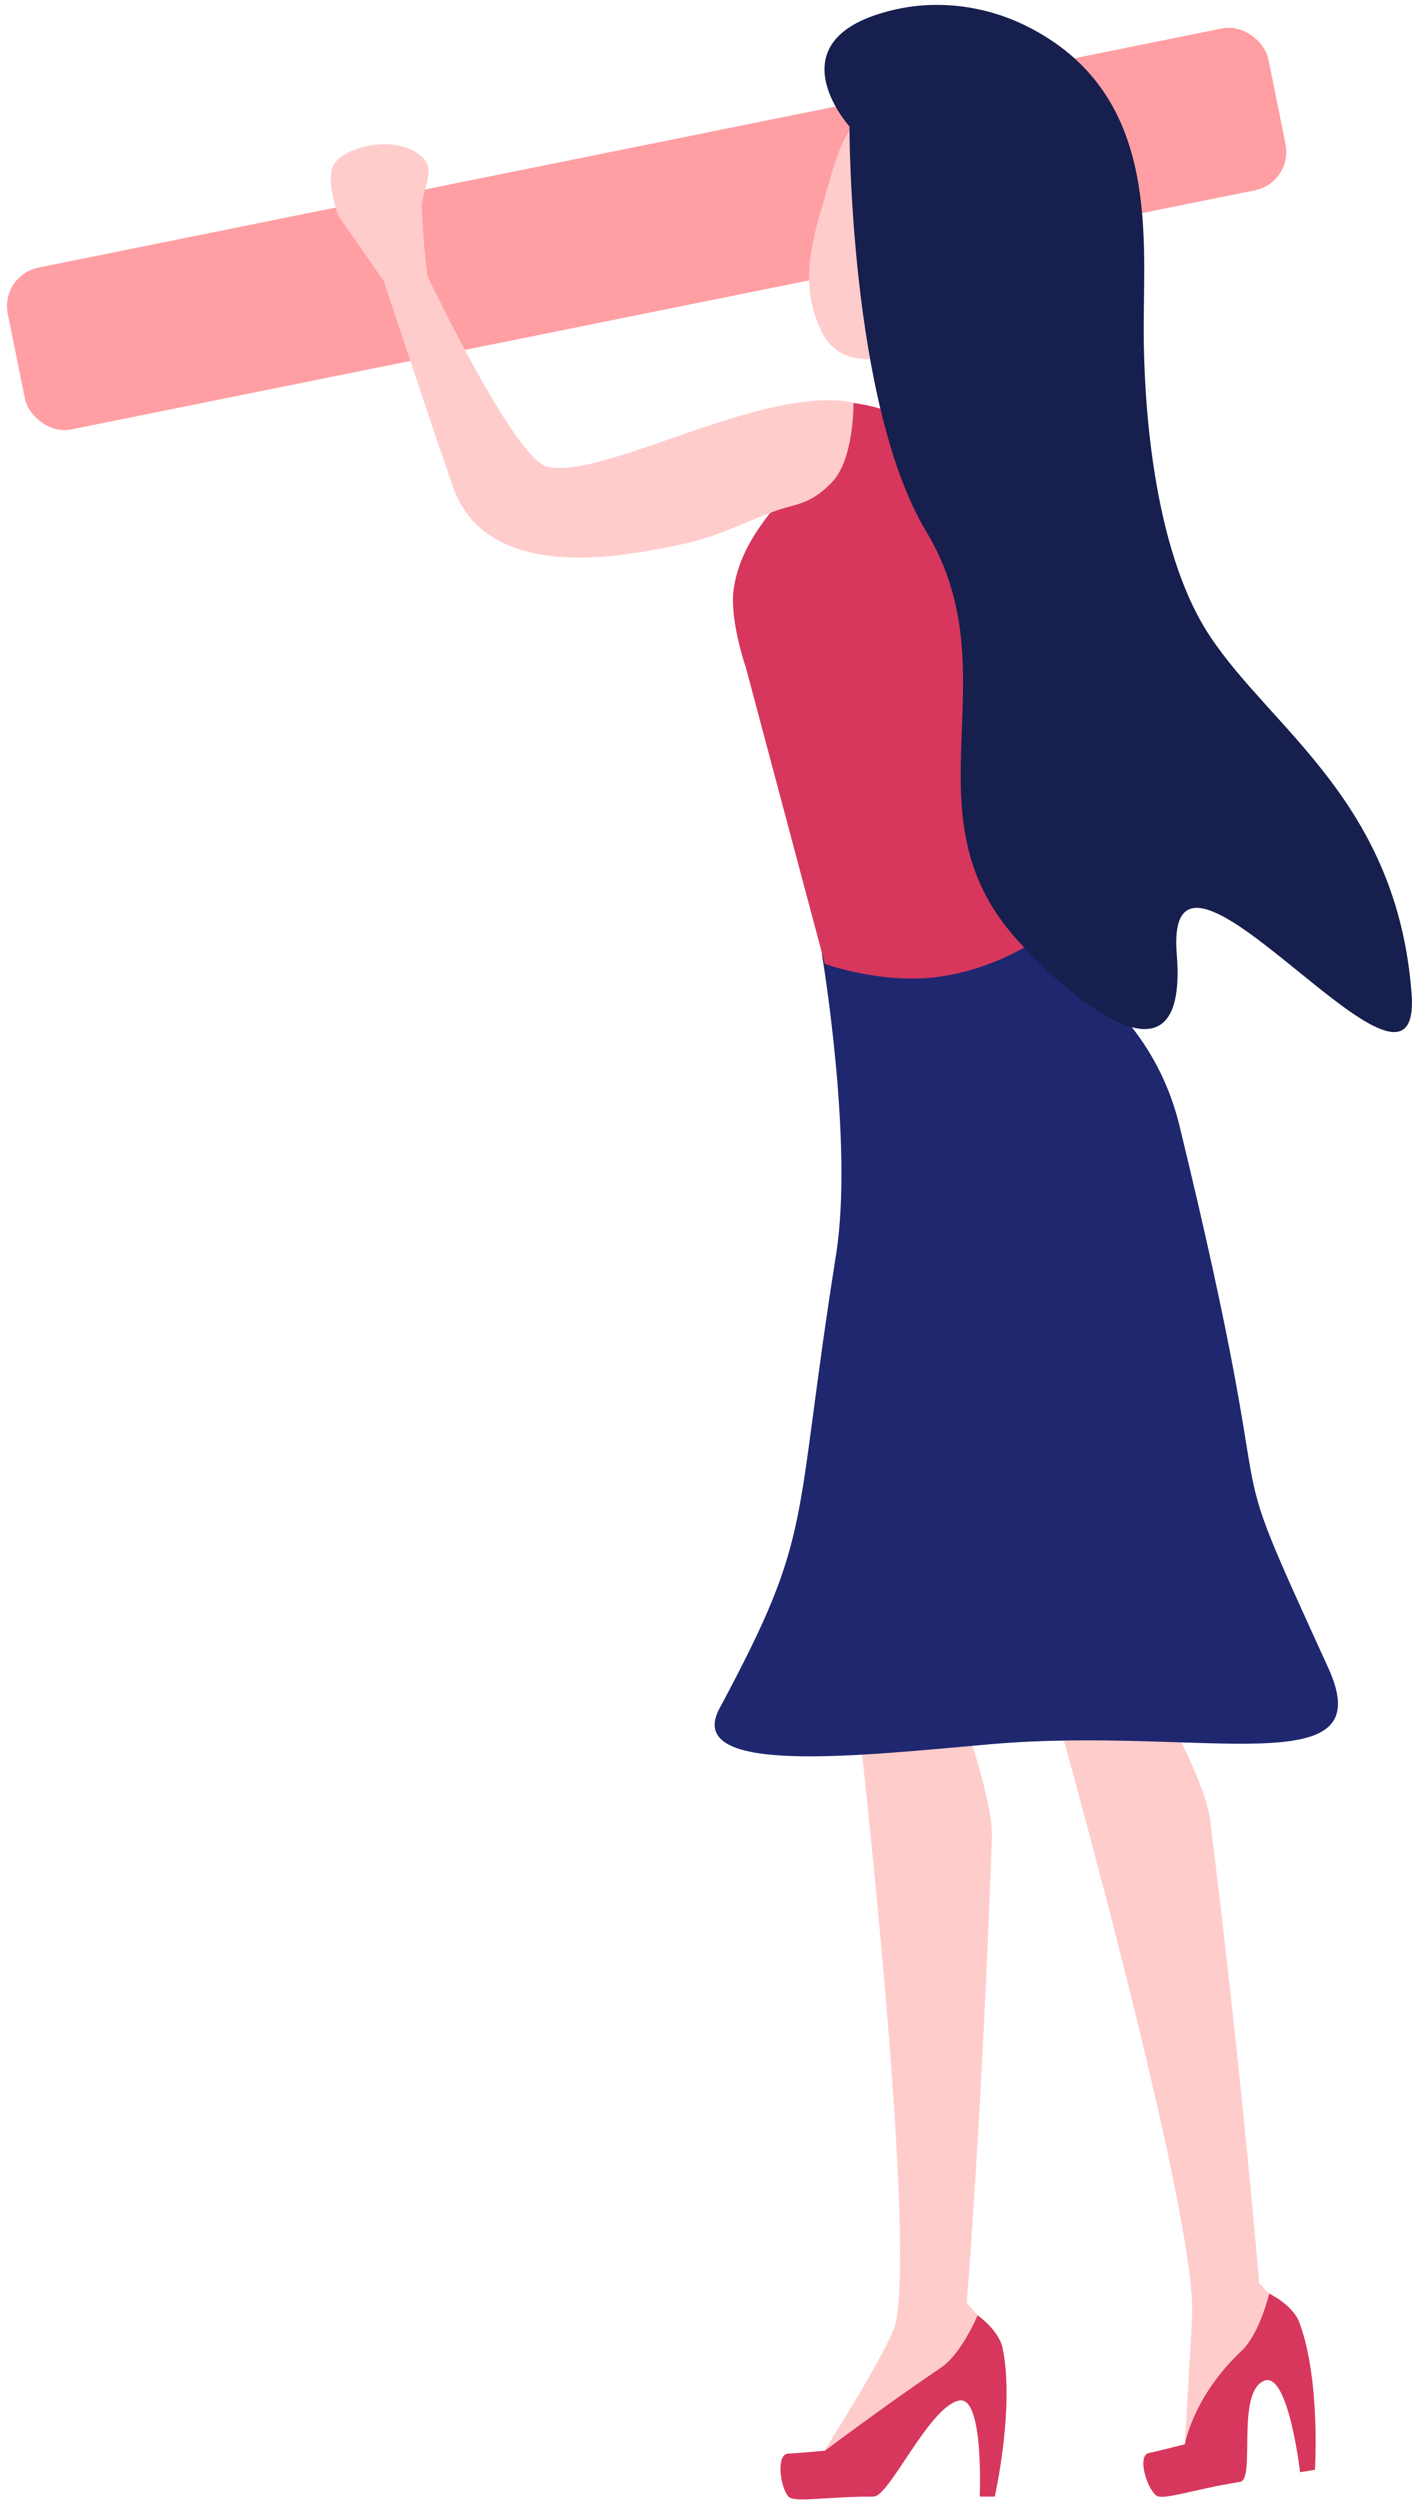 <?xml version="1.0" encoding="UTF-8"?> <svg xmlns="http://www.w3.org/2000/svg" width="1368" height="2422" viewBox="0 0 1368 2422" fill="none"><g clip-path="url(#clip0_712_6416)"><g filter="url(#filter0_d_712_6416)"><rect y="246.758" width="1246" height="160" rx="38" transform="rotate(-11.422 0 246.758)" fill="#FF9FA3"></rect></g><path d="M961.001 1779.96C962.238 1744.56 933.235 1664.73 933.235 1664.73L830.501 1657.09C830.501 1657.09 887.279 2150.21 867.985 2249.9C863.82 2271.42 797.875 2375.54 797.875 2375.54C797.875 2375.54 857.573 2334.59 913.799 2298.49C935.006 2284.88 947.812 2243.65 947.812 2243.65L936.706 2231.16C936.706 2231.16 951.977 2038.18 961.001 1779.96Z" fill="#FFCCCC"></path><path d="M1172.33 1762.43C1167.94 1727.28 1126.65 1653.06 1126.65 1653.06L1024 1661.8C1024 1661.8 1158.22 2139.69 1154.97 2241.17C1154.27 2263.08 1147.79 2368.37 1147.79 2368.37C1147.79 2368.37 1158.11 2326.44 1207.9 2281.89C1226.69 2265.08 1229.76 2222.02 1229.76 2222.02L1219.85 2211.77C1219.85 2211.77 1204.34 2018.82 1172.33 1762.43Z" fill="#FFCCCC"></path><path d="M931.733 220.197L843.575 266.011L865.094 420.808C865.094 420.808 886.85 433.173 921.32 446.491C951.863 458.292 984.488 449.962 984.488 449.962L931.733 220.197Z" fill="url(#paint0_linear_712_6416)"></path><path d="M936.374 225.416C930.874 225.416 945.511 98.543 866.948 100.833C818.461 102.247 810.262 154.379 796.244 200.96C782.175 247.711 777.499 283.506 796.244 321.721C816.09 362.181 867.044 347.963 905.826 330.891C939.696 315.982 975.253 262.103 975.253 262.103C975.253 262.103 1018.99 194.844 991.222 181.086C960.662 165.946 946.9 225.416 936.374 225.416Z" fill="#FFCCCC"></path><path d="M1142.77 1090.7C1105.98 939.377 956.049 899.811 956.049 899.811C956.049 899.811 947.094 929.327 909.28 934.518C864.909 940.61 796.132 923.412 796.132 923.412C796.132 923.412 827.228 1106.7 810.02 1215.32C767.403 1484.34 789.405 1482.9 697.088 1655.05C661.852 1720.76 831.754 1700.87 959.296 1689.76C1164.95 1671.84 1339.16 1730.29 1286.92 1615.89C1170.67 1361.32 1250.63 1534.37 1142.77 1090.7Z" fill="#1F276F"></path><path d="M947.118 2242.96C947.118 2242.96 931.75 2280.1 911.716 2293.63C858.266 2329.73 799.263 2374.15 799.263 2374.15C799.263 2374.15 768.027 2376.93 763.864 2376.93C751.665 2376.93 755.761 2409.46 763.864 2418.58C769.415 2424.83 799.773 2418.58 846.466 2418.58C861.737 2418.58 899.916 2331.81 929.072 2325.56C953.505 2320.33 949.202 2418.58 949.202 2418.58H963.78C963.78 2418.58 983.212 2332.5 971.413 2274.89C967.82 2257.34 947.118 2242.96 947.118 2242.96Z" fill="#D7375D"></path><path d="M1229.69 2221.92C1229.69 2221.92 1220.41 2261.03 1202.77 2277.57C1155.72 2321.68 1147.94 2367.92 1147.94 2367.92C1147.94 2367.92 1117.54 2375.61 1113.43 2376.27C1101.39 2378.21 1110.59 2409.68 1120.03 2417.4C1126.5 2422.68 1155.49 2411.7 1201.59 2404.3C1216.67 2401.88 1197.17 2317.13 1224.97 2306.34C1248.26 2297.3 1259.58 2394.99 1259.58 2394.99L1273.98 2392.68C1273.98 2392.68 1279.52 2304.62 1258.74 2249.6C1252.41 2232.85 1229.69 2221.92 1229.69 2221.92Z" fill="#D7375D"></path><path d="M1094.86 520.764L983.791 449.961C983.791 449.961 952.554 458.262 922.705 445.796C899.842 436.247 863.008 426.454 863.008 402.759C863.008 395.123 826.218 390.264 826.218 390.264C826.218 390.264 790.566 443.032 753.26 488.057C733.13 512.352 715.798 537.721 710.917 569.967C706.36 600.065 722.717 647.018 722.717 647.018L799.146 933.786C799.146 933.786 854.678 953.916 909.517 946.281C964.355 938.645 1002.53 911.573 1002.53 911.573C1002.53 911.573 987.777 836.535 988.65 786.625C989.777 722.201 1027.52 611.004 1027.52 611.004C1027.52 611.004 995.592 598.51 1094.86 520.764Z" fill="#D7375D"></path><path d="M1367.58 962.432C1353.5 777.192 1232.66 707.141 1172.6 616.868C1115.29 530.751 1108.05 382.786 1108.05 318.196C1108.05 224.508 1122.88 89.691 995.156 25.576C955.683 5.762 909.78 -0.534 866.736 9.36C745.953 37.124 823.004 122.506 823.004 122.506C823.004 122.506 822.491 390.301 897.443 515.04C980.812 653.787 876.371 785.53 982.802 907.486C1022.11 952.524 1152.1 1074.23 1140.1 924.517C1126.91 760.003 1378.83 1110.45 1367.58 962.432Z" fill="#161F4D"></path><path d="M826.914 389.948C738.403 372.617 587.165 464.066 530.637 452.28C498.514 445.583 414.166 267.387 414.166 267.387C414.166 267.387 409.911 237.977 408.665 201.403C408.086 184.434 423.585 164.934 408.665 151.724C383.542 129.48 336.356 142.213 324.85 157.23C313.343 172.247 327.909 209.23 327.909 209.23L371.752 272.154C371.752 272.154 425.772 434.948 439.151 472.385C471.233 562.157 594.852 539.633 637.248 532.007C692.829 522.009 704.235 512.761 749.549 495.567C770.3 487.693 783.883 490.242 806.122 467.049C827.706 444.539 826.914 389.948 826.914 389.948Z" fill="#FFCCCC"></path></g><defs><filter id="filter0_d_712_6416" x="-13.234" y="6.766" width="1279.48" height="430.059" filterUnits="userSpaceOnUse" color-interpolation-filters="sRGB"><feFlood flood-opacity="0" result="BackgroundImageFix"></feFlood><feColorMatrix in="SourceAlpha" type="matrix" values="0 0 0 0 0 0 0 0 0 0 0 0 0 0 0 0 0 0 127 0" result="hardAlpha"></feColorMatrix><feOffset dy="20"></feOffset><feGaussianBlur stdDeviation="10"></feGaussianBlur><feComposite in2="hardAlpha" operator="out"></feComposite><feColorMatrix type="matrix" values="0 0 0 0 0 0 0 0 0 0 0 0 0 0 0 0 0 0 0.11 0"></feColorMatrix><feBlend mode="normal" in2="BackgroundImageFix" result="effect1_dropShadow_712_6416"></feBlend><feBlend mode="normal" in="SourceGraphic" in2="effect1_dropShadow_712_6416" result="shape"></feBlend></filter><linearGradient id="paint0_linear_712_6416" x1="914.032" y1="220.197" x2="914.032" y2="452.816" gradientUnits="userSpaceOnUse"><stop stop-color="#CCA6A6"></stop><stop offset="1" stop-color="#FFCBCB"></stop></linearGradient><clipPath id="clip0_712_6416"><rect width="1367.95" height="2421.36" fill="white" transform="matrix(-1 0 0 1 1367.95 0)"></rect></clipPath></defs></svg> 